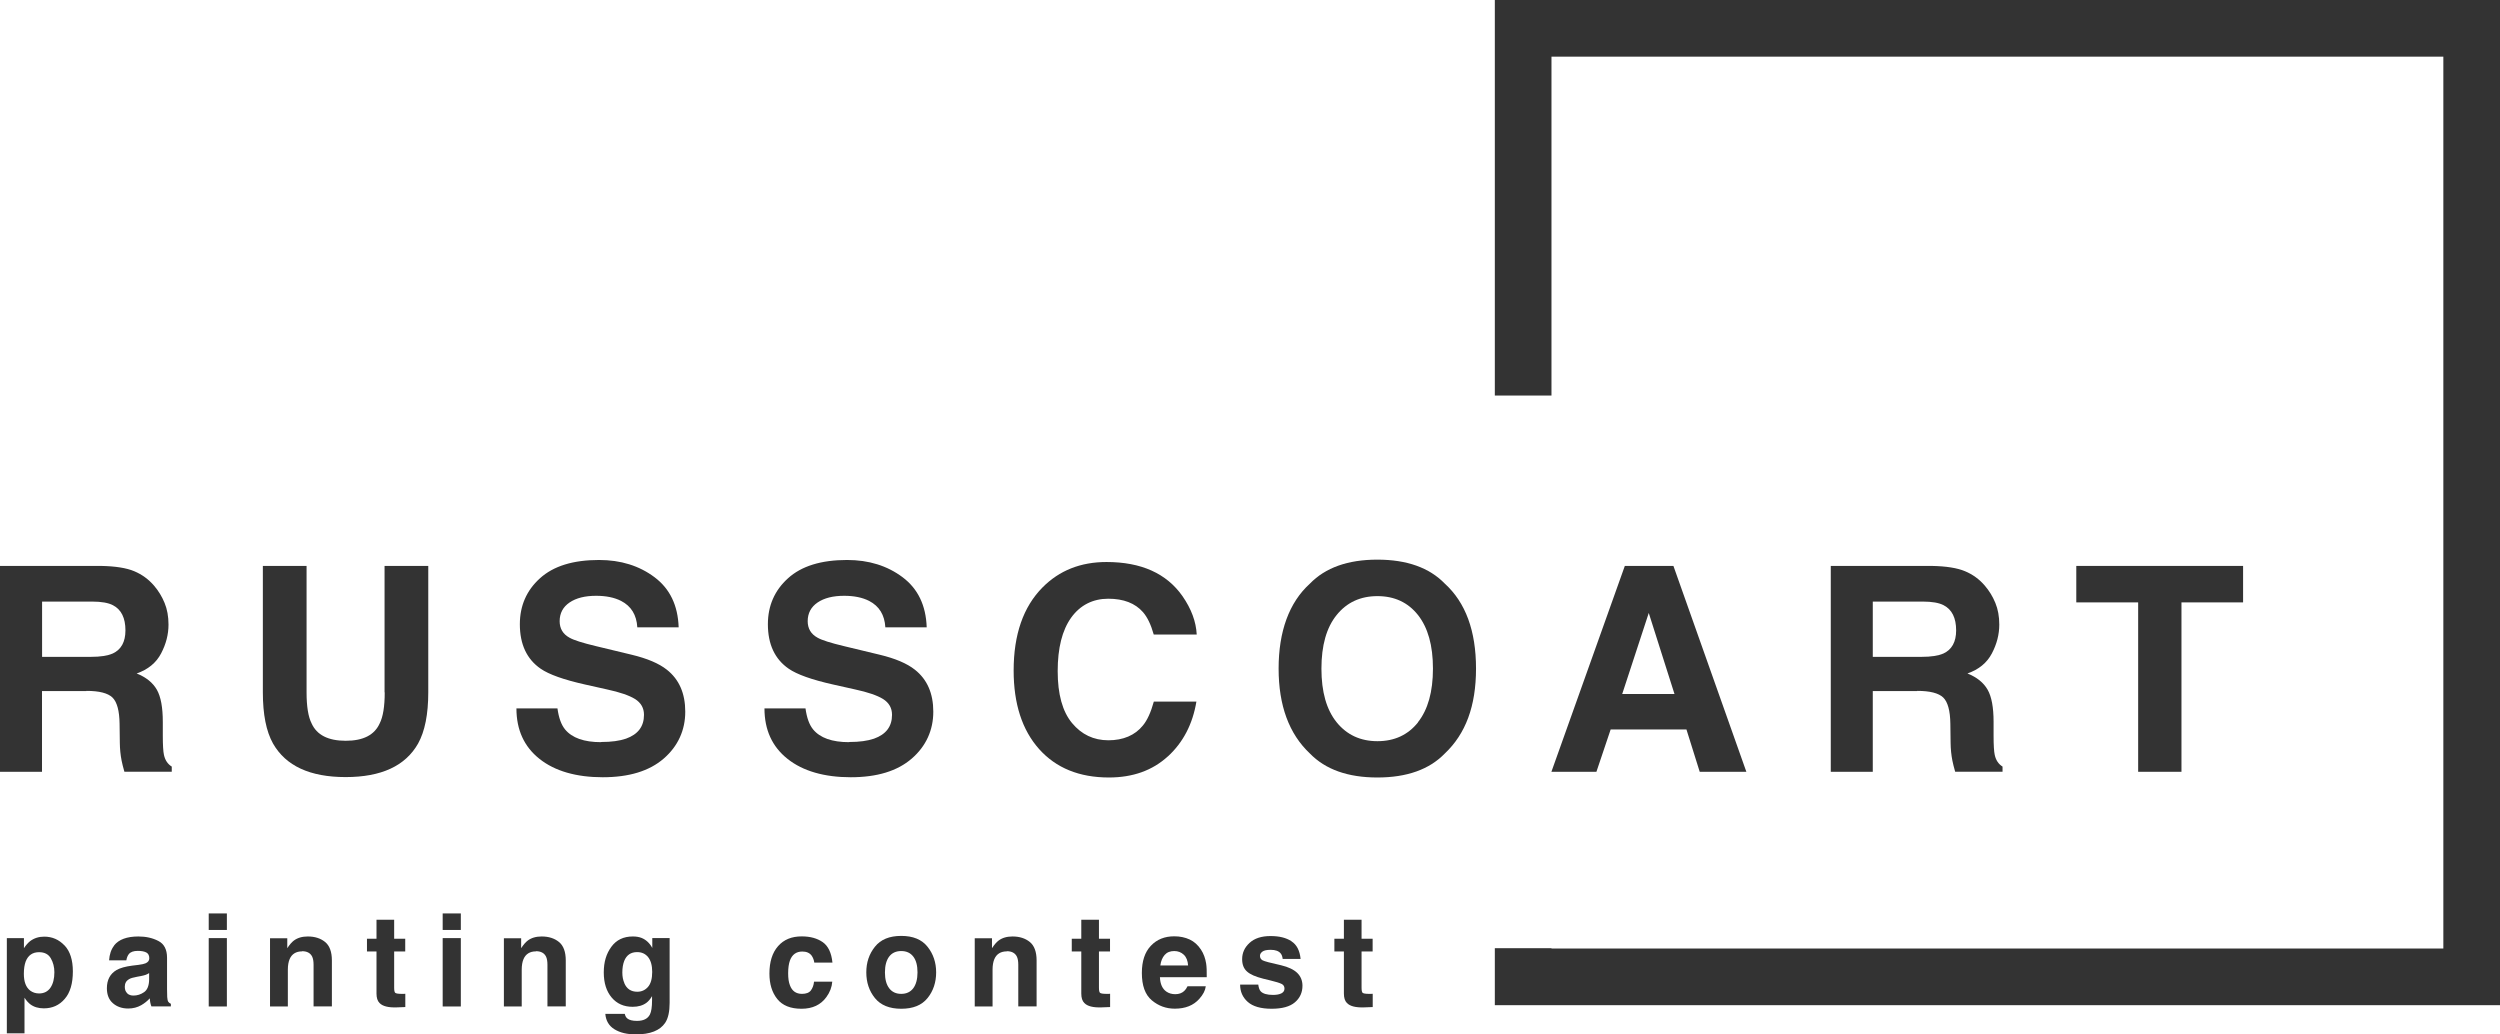 <?xml version="1.0" encoding="UTF-8"?> <svg xmlns="http://www.w3.org/2000/svg" id="Layer_2" data-name="Layer 2" viewBox="0 0 307.11 127.07"> <defs> <style> .cls-1 { fill: #333; stroke-width: 0px; } </style> </defs> <g id="Layer_1-2" data-name="Layer 1"> <g> <path class="cls-1" d="M183.63,0v48.59h6.96V6.96h109.56v109.56h-109.56v-.04h-6.96v7h123.48V0h-123.48Z"></path> <g> <path class="cls-1" d="M10.62,84.89h-5.46v9.92H0v-25.29h12.4c1.77.03,3.14.25,4.09.65.95.4,1.76.99,2.43,1.77.55.64.98,1.35,1.3,2.13.32.78.48,1.66.48,2.66,0,1.2-.3,2.38-.91,3.54-.61,1.16-1.61,1.98-3,2.46,1.17.47,1.99,1.14,2.48,2,.49.86.73,2.18.73,3.95v1.7c0,1.16.05,1.94.14,2.35.14.65.46,1.13.96,1.44v.63h-5.82c-.16-.56-.27-1.01-.34-1.36-.14-.71-.21-1.44-.22-2.18l-.03-2.35c-.02-1.61-.32-2.69-.88-3.23s-1.63-.81-3.18-.81ZM13.83,80.29c1.05-.48,1.58-1.43,1.58-2.85,0-1.53-.51-2.56-1.53-3.09-.57-.3-1.43-.45-2.57-.45h-6.14v6.79h5.99c1.19,0,2.08-.14,2.68-.41Z"></path> <path class="cls-1" d="M47.24,85.06v-15.54h5.37v15.54c0,2.69-.42,4.78-1.25,6.28-1.56,2.75-4.52,4.12-8.9,4.12s-7.35-1.37-8.92-4.12c-.84-1.5-1.25-3.59-1.25-6.28v-15.54h5.37v15.54c0,1.74.21,3.01.62,3.81.64,1.42,2.04,2.13,4.19,2.13s3.53-.71,4.17-2.13c.41-.8.62-2.07.62-3.81Z"></path> <path class="cls-1" d="M73.86,91.15c1.25,0,2.26-.14,3.04-.41,1.48-.53,2.21-1.5,2.21-2.93,0-.83-.37-1.48-1.1-1.94-.73-.45-1.88-.84-3.45-1.18l-2.68-.6c-2.63-.59-4.45-1.24-5.46-1.94-1.7-1.17-2.56-2.99-2.56-5.47,0-2.26.82-4.15,2.47-5.64,1.65-1.5,4.07-2.25,7.26-2.25,2.67,0,4.94.71,6.82,2.12,1.88,1.41,2.87,3.46,2.96,6.15h-5.08c-.09-1.52-.75-2.6-1.99-3.24-.82-.42-1.85-.63-3.07-.63-1.36,0-2.45.27-3.26.82-.81.55-1.22,1.32-1.22,2.3,0,.9.4,1.58,1.2,2.02.51.3,1.61.65,3.29,1.05l4.36,1.05c1.91.46,3.35,1.07,4.32,1.84,1.51,1.19,2.26,2.91,2.26,5.16s-.88,4.23-2.65,5.76c-1.77,1.53-4.26,2.29-7.49,2.29s-5.88-.75-7.77-2.26c-1.89-1.5-2.83-3.57-2.83-6.2h5.04c.16,1.16.47,2.02.94,2.59.86,1.04,2.33,1.56,4.41,1.56Z"></path> <path class="cls-1" d="M104.33,91.15c1.25,0,2.26-.14,3.04-.41,1.48-.53,2.21-1.5,2.21-2.93,0-.83-.37-1.48-1.1-1.94-.73-.45-1.88-.84-3.45-1.18l-2.68-.6c-2.63-.59-4.45-1.24-5.46-1.94-1.7-1.17-2.56-2.99-2.56-5.47,0-2.26.82-4.15,2.47-5.64,1.65-1.5,4.07-2.25,7.26-2.25,2.67,0,4.94.71,6.82,2.12,1.88,1.41,2.87,3.46,2.96,6.15h-5.08c-.09-1.52-.75-2.6-1.99-3.24-.82-.42-1.85-.63-3.07-.63-1.36,0-2.45.27-3.26.82-.81.55-1.22,1.32-1.22,2.3,0,.9.4,1.58,1.2,2.02.51.3,1.61.65,3.29,1.05l4.36,1.05c1.91.46,3.35,1.07,4.32,1.84,1.51,1.19,2.26,2.91,2.26,5.16s-.88,4.23-2.65,5.76c-1.77,1.53-4.26,2.29-7.49,2.29s-5.88-.75-7.77-2.26c-1.89-1.5-2.83-3.57-2.83-6.2h5.04c.16,1.16.47,2.02.94,2.59.86,1.04,2.33,1.56,4.41,1.56Z"></path> <path class="cls-1" d="M143.46,92.92c-1.89,1.73-4.3,2.59-7.24,2.59-3.64,0-6.5-1.17-8.58-3.5-2.08-2.34-3.12-5.56-3.12-9.64,0-4.41,1.18-7.82,3.55-10.21,2.06-2.08,4.68-3.12,7.86-3.12,4.26,0,7.37,1.4,9.33,4.19,1.09,1.57,1.67,3.14,1.75,4.72h-5.28c-.34-1.21-.78-2.13-1.32-2.75-.96-1.1-2.39-1.65-4.27-1.65s-3.44.78-4.55,2.32c-1.11,1.55-1.66,3.74-1.66,6.58s.59,4.96,1.76,6.37c1.17,1.41,2.66,2.12,4.47,2.12s3.27-.61,4.24-1.82c.54-.65.98-1.63,1.34-2.93h5.23c-.46,2.76-1.62,5-3.5,6.73Z"></path> <path class="cls-1" d="M169.2,95.51c-3.61,0-6.38-.98-8.29-2.95-2.56-2.41-3.84-5.89-3.84-10.43s1.28-8.11,3.84-10.43c1.91-1.97,4.67-2.95,8.29-2.95s6.38.98,8.29,2.95c2.55,2.32,3.83,5.8,3.83,10.43s-1.28,8.02-3.83,10.43c-1.91,1.97-4.67,2.95-8.29,2.95ZM174.19,88.72c1.22-1.54,1.84-3.74,1.84-6.59s-.62-5.03-1.84-6.58c-1.23-1.55-2.89-2.32-4.98-2.32s-3.76.77-5.01,2.32c-1.25,1.54-1.87,3.74-1.87,6.59s.62,5.04,1.87,6.59c1.25,1.54,2.92,2.32,5.01,2.32s3.76-.77,4.99-2.32Z"></path> <path class="cls-1" d="M207.18,89.61h-9.32l-1.75,5.2h-5.53l9.02-25.29h5.97l8.96,25.29h-5.73l-1.63-5.2ZM205.7,85.25l-3.16-9.95-3.26,9.95h6.42Z"></path> <path class="cls-1" d="M235.52,84.89h-5.46v9.92h-5.16v-25.29h12.4c1.77.03,3.14.25,4.09.65.96.4,1.76.99,2.43,1.77.55.64.98,1.35,1.3,2.13.32.78.48,1.66.48,2.66,0,1.2-.3,2.38-.91,3.54-.61,1.16-1.61,1.98-3,2.46,1.17.47,1.99,1.14,2.48,2,.49.86.73,2.18.73,3.95v1.7c0,1.16.05,1.94.14,2.35.14.65.46,1.13.96,1.44v.63h-5.82c-.16-.56-.27-1.01-.34-1.36-.14-.71-.21-1.44-.22-2.18l-.03-2.35c-.02-1.61-.32-2.69-.88-3.23-.57-.54-1.63-.81-3.18-.81ZM238.72,80.29c1.05-.48,1.58-1.43,1.58-2.85,0-1.53-.51-2.56-1.53-3.09-.57-.3-1.43-.45-2.57-.45h-6.14v6.79h5.99c1.19,0,2.08-.14,2.68-.41Z"></path> <path class="cls-1" d="M275.55,69.52v4.48h-7.57v20.81h-5.32v-20.81h-7.6v-4.48h20.48Z"></path> </g> <g> <path class="cls-1" d="M7.93,116.14c.68.72,1.02,1.79,1.02,3.19,0,1.48-.33,2.61-1,3.38-.67.78-1.52,1.16-2.57,1.16-.67,0-1.22-.17-1.66-.5-.24-.18-.48-.45-.71-.81v4.38H.84v-11.7h2.1v1.24c.24-.36.49-.65.75-.86.49-.37,1.07-.56,1.74-.56.98,0,1.81.36,2.5,1.09ZM6.68,119.44c0-.65-.15-1.22-.44-1.72-.29-.5-.77-.75-1.44-.75-.8,0-1.34.38-1.64,1.13-.15.4-.23.91-.23,1.53,0,.98.26,1.66.78,2.06.31.23.67.35,1.09.35.61,0,1.08-.24,1.4-.71.32-.47.48-1.1.48-1.89Z"></path> <path class="cls-1" d="M14.01,116.15c.58-.74,1.58-1.11,2.99-1.11.92,0,1.74.18,2.45.55.71.36,1.07,1.05,1.07,2.06v3.85c0,.27,0,.59.02.97.02.29.06.48.13.59.07.1.18.19.32.25v.32h-2.39c-.07-.17-.11-.33-.14-.48-.03-.15-.05-.32-.06-.51-.3.33-.65.61-1.05.84-.47.27-1.01.41-1.6.41-.76,0-1.39-.22-1.88-.65-.5-.43-.74-1.05-.74-1.84,0-1.03.4-1.78,1.19-2.24.44-.25,1.08-.43,1.93-.54l.75-.09c.41-.05.7-.12.87-.19.31-.13.47-.34.47-.62,0-.34-.12-.58-.36-.71s-.59-.2-1.05-.2c-.52,0-.89.13-1.1.39-.15.19-.26.45-.31.77h-2.12c.05-.73.25-1.34.62-1.81ZM15.64,122.05c.21.17.46.25.75.25.47,0,.91-.14,1.31-.42.4-.28.6-.78.62-1.52v-.82c-.14.09-.28.16-.42.21-.14.05-.33.1-.58.15l-.49.09c-.46.08-.79.18-.99.3-.34.2-.51.51-.51.93,0,.37.11.64.32.81Z"></path> <path class="cls-1" d="M27.87,112.21v2.03h-2.23v-2.03h2.23ZM27.87,115.24v8.4h-2.23v-8.4h2.23Z"></path> <path class="cls-1" d="M37.11,116.87c-.74,0-1.26.32-1.53.95-.14.33-.22.76-.22,1.28v4.54h-2.19v-8.38h2.12v1.22c.28-.43.55-.74.8-.93.45-.34,1.02-.51,1.72-.51.87,0,1.58.23,2.13.68s.83,1.21.83,2.26v5.65h-2.25v-5.11c0-.44-.06-.78-.18-1.02-.22-.43-.63-.65-1.23-.65Z"></path> <path class="cls-1" d="M49.79,122.07v1.64l-1.04.04c-1.04.04-1.75-.14-2.13-.54-.25-.25-.37-.64-.37-1.16v-5.17h-1.17v-1.56h1.17v-2.34h2.17v2.34h1.36v1.56h-1.36v4.44c0,.34.04.56.13.64.09.08.35.13.8.13.07,0,.14,0,.21,0,.07,0,.15,0,.22-.01Z"></path> <path class="cls-1" d="M56.61,112.21v2.03h-2.23v-2.03h2.23ZM56.61,115.24v8.4h-2.23v-8.4h2.23Z"></path> <path class="cls-1" d="M65.84,116.87c-.74,0-1.26.32-1.53.95-.14.33-.22.76-.22,1.28v4.54h-2.19v-8.38h2.12v1.22c.28-.43.55-.74.8-.93.45-.34,1.02-.51,1.72-.51.87,0,1.58.23,2.13.68s.83,1.21.83,2.26v5.65h-2.25v-5.11c0-.44-.06-.78-.18-1.02-.22-.43-.63-.65-1.23-.65Z"></path> <path class="cls-1" d="M77.06,125.11c.24.2.63.3,1.19.3.79,0,1.32-.26,1.59-.79.17-.34.26-.91.26-1.71v-.54c-.21.36-.44.63-.68.81-.44.33-1,.5-1.7.5-1.08,0-1.94-.38-2.58-1.14-.64-.76-.97-1.78-.97-3.08s.31-2.3.93-3.15c.62-.85,1.5-1.27,2.64-1.27.42,0,.79.06,1.1.19.53.22.97.63,1.29,1.22v-1.21h2.13v7.96c0,1.08-.18,1.9-.55,2.45-.63.94-1.83,1.42-3.6,1.42-1.07,0-1.95-.21-2.63-.63-.68-.42-1.05-1.05-1.12-1.89h2.39c.06.26.16.44.3.55ZM76.69,120.77c.3.71.83,1.06,1.6,1.06.51,0,.95-.19,1.3-.58.35-.39.53-1.01.53-1.85,0-.8-.17-1.4-.5-1.82-.34-.42-.79-.62-1.35-.62-.77,0-1.3.36-1.59,1.09-.15.39-.23.86-.23,1.42,0,.49.08.92.25,1.3Z"></path> <path class="cls-1" d="M102.28,118.25h-2.25c-.04-.31-.15-.6-.32-.85-.25-.34-.63-.51-1.15-.51-.74,0-1.25.37-1.52,1.1-.14.39-.22.91-.22,1.56s.07,1.11.22,1.49c.26.7.75,1.05,1.48,1.05.51,0,.88-.14,1.09-.42s.35-.64.39-1.08h2.24c-.05.67-.29,1.3-.72,1.89-.69.96-1.71,1.44-3.06,1.44s-2.34-.4-2.98-1.2c-.64-.8-.96-1.84-.96-3.12,0-1.44.35-2.56,1.06-3.37s1.67-1.2,2.91-1.2c1.05,0,1.91.24,2.58.71.67.47,1.07,1.31,1.19,2.5Z"></path> <path class="cls-1" d="M113.94,116.3c.71.89,1.06,1.94,1.06,3.15s-.35,2.29-1.06,3.16c-.71.88-1.78,1.31-3.23,1.31s-2.52-.44-3.23-1.31c-.71-.88-1.06-1.93-1.06-3.16s.35-2.26,1.06-3.15c.71-.89,1.78-1.33,3.23-1.33s2.52.44,3.23,1.33ZM110.71,116.83c-.64,0-1.14.23-1.48.68s-.52,1.1-.52,1.94.17,1.49.52,1.95c.35.46.84.69,1.48.69s1.13-.23,1.48-.69c.34-.46.52-1.11.52-1.95s-.17-1.49-.52-1.94c-.34-.45-.84-.68-1.48-.68Z"></path> <path class="cls-1" d="M123.68,116.87c-.74,0-1.26.32-1.53.95-.14.33-.22.76-.22,1.28v4.54h-2.19v-8.38h2.12v1.22c.28-.43.55-.74.8-.93.45-.34,1.02-.51,1.72-.51.87,0,1.58.23,2.13.68s.83,1.21.83,2.26v5.65h-2.25v-5.11c0-.44-.06-.78-.18-1.02-.22-.43-.63-.65-1.23-.65Z"></path> <path class="cls-1" d="M136.37,122.07v1.64l-1.04.04c-1.04.04-1.75-.14-2.13-.54-.25-.25-.37-.64-.37-1.16v-5.17h-1.17v-1.56h1.17v-2.34h2.17v2.34h1.36v1.56h-1.36v4.44c0,.34.04.56.13.64.09.08.35.13.8.13.07,0,.14,0,.21,0,.07,0,.15,0,.22-.01Z"></path> <path class="cls-1" d="M148.12,121.17c-.06.5-.32,1-.78,1.52-.72.82-1.73,1.22-3.02,1.22-1.07,0-2.01-.34-2.83-1.03-.82-.69-1.22-1.81-1.22-3.36,0-1.45.37-2.57,1.11-3.34.74-.78,1.69-1.16,2.87-1.16.7,0,1.33.13,1.89.39.56.26,1.02.68,1.39,1.24.33.5.54,1.08.64,1.73.06.39.08.94.07,1.66h-5.75c.03.84.3,1.43.79,1.77.3.21.67.32,1.09.32.45,0,.82-.13,1.1-.39.15-.14.29-.33.41-.58h2.24ZM145.95,118.6c-.04-.58-.21-1.02-.53-1.32s-.71-.45-1.17-.45c-.51,0-.9.16-1.18.48-.28.32-.46.75-.53,1.29h3.41Z"></path> <path class="cls-1" d="M158.64,115.63c.66.42,1.03,1.15,1.13,2.17h-2.2c-.03-.28-.11-.51-.24-.67-.24-.3-.65-.45-1.23-.45-.48,0-.82.07-1.02.22-.2.15-.3.32-.3.52,0,.25.11.43.32.55.22.12.98.32,2.29.61.87.21,1.53.52,1.96.93.43.42.65.95.65,1.58,0,.83-.31,1.51-.93,2.04-.62.53-1.57.79-2.87.79s-2.29-.28-2.92-.84c-.63-.56-.94-1.27-.94-2.13h2.23c.05.39.15.67.3.83.27.29.78.44,1.51.44.43,0,.77-.06,1.03-.19.25-.13.38-.32.38-.58s-.1-.43-.31-.56c-.21-.13-.97-.35-2.29-.66-.95-.24-1.62-.53-2.01-.89-.39-.35-.59-.85-.59-1.51,0-.78.3-1.44.91-2,.61-.56,1.46-.84,2.57-.84s1.9.21,2.56.62Z"></path> <path class="cls-1" d="M168.63,122.07v1.64l-1.04.04c-1.04.04-1.75-.14-2.13-.54-.25-.25-.37-.64-.37-1.16v-5.17h-1.17v-1.56h1.17v-2.34h2.17v2.34h1.36v1.56h-1.36v4.44c0,.34.04.56.13.64.09.08.35.13.8.13.07,0,.14,0,.21,0,.07,0,.15,0,.22-.01Z"></path> </g> </g> </g> </svg> 